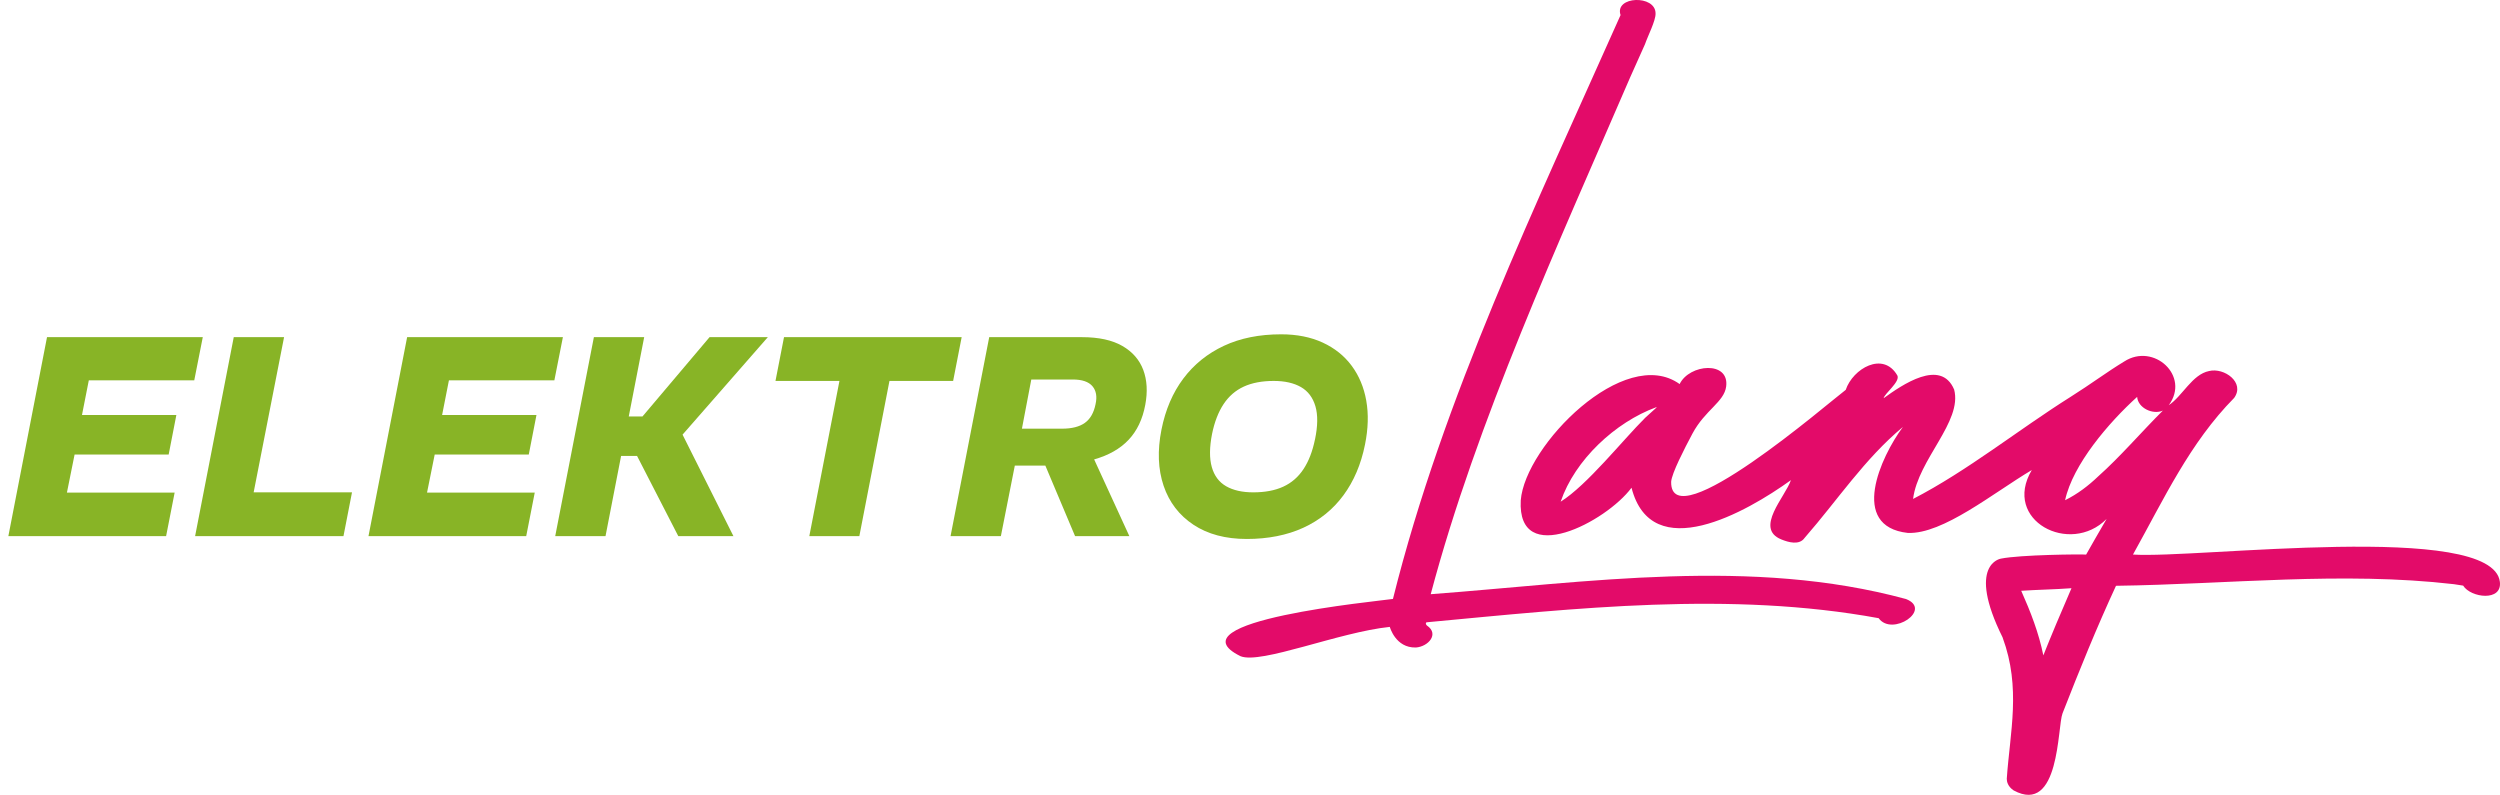 <?xml version="1.0" encoding="UTF-8"?><svg xmlns="http://www.w3.org/2000/svg" height="416.54" version="1.1" viewBox="0 0 1310.15 416.54" width="1310.15"><defs><style>
      .cls-1 {
        fill: #e30b69;
      }

      .cls-2 {
        fill: #88b426;
      }
    </style></defs><!-- Generator: Adobe Illustrator 29.1.0, SVG Export Plug-In . SVG Version: 1.2.0 Build 2)  --><g><g id="Ebene_1"><g><g><polygon class="cls-2" points="101.8 199.33 106.27 176.69 24.64 176.69 4.38 280.96 87.05 280.96 91.52 258.17 35.07 258.17 39.09 238.21 88.39 238.21 92.42 217.5 42.96 217.5 46.54 199.33 101.8 199.33"/><polygon class="cls-2" points="148.87 176.69 122.5 176.69 102.25 280.96 180 280.96 184.47 258.02 132.93 258.02 148.87 176.69"/><polygon class="cls-2" points="290.52 199.33 294.99 176.69 213.36 176.69 193.11 280.96 275.77 280.96 280.24 258.17 223.79 258.17 227.81 238.21 277.11 238.21 281.14 217.5 231.69 217.5 235.26 199.33 290.52 199.33"/><polygon class="cls-2" points="371.85 176.69 336.7 218.25 329.51 218.25 337.59 176.69 311.23 176.69 290.97 280.96 317.33 280.96 325.49 238.95 333.86 238.95 355.46 280.96 384.36 280.96 357.7 227.78 402.39 176.69 371.85 176.69"/><polygon class="cls-2" points="503.97 176.69 410.87 176.69 406.4 199.63 439.92 199.63 424.13 280.96 450.35 280.96 466.13 199.63 499.5 199.63 503.97 176.69"/><path class="cls-2" d="M588.2,181.31c-5.31-3.07-12.39-4.62-21.23-4.62h-48.56l-20.26,104.27h26.37l7.3-36.94h13.26c.93,0,1.83-.02,2.74-.03l15.58,36.97h28.45l-18.45-40.2c7.56-2.14,13.57-5.54,18-10.22,4.47-4.72,7.39-10.85,8.79-18.4,1.29-6.85.94-12.93-1.04-18.25-1.99-5.31-5.64-9.51-10.95-12.59ZM574.13,211.84c-.9,4.47-2.76,7.73-5.59,9.76-2.83,2.04-6.83,3.05-11.99,3.05h-21l4.91-25.77h21.75c4.86,0,8.29,1.17,10.28,3.5,1.99,2.34,2.53,5.49,1.64,9.46Z"/><path class="cls-2" d="M716.01,209.98c-1.24-7-3.8-13.11-7.67-18.32-3.87-5.21-8.94-9.26-15.19-12.14-6.25-2.88-13.51-4.32-21.75-4.32-11.42,0-21.43,2.01-30.01,6.03-8.59,4.02-15.67,9.73-21.23,17.13-5.56,7.4-9.39,16.31-11.47,26.74-2.19,11.02-1.81,20.85,1.12,29.49,2.93,8.64,8.14,15.44,15.64,20.41,7.5,4.97,16.81,7.45,27.93,7.45s21.1-1.96,29.64-5.88c8.54-3.92,15.54-9.58,21-16.98,5.46-7.39,9.24-16.26,11.32-26.59,1.69-8.34,1.91-16.01.67-23.01ZM689.12,230.31c-1.29,6.26-3.3,11.45-6.03,15.57-2.73,4.12-6.26,7.18-10.58,9.16-4.32,1.99-9.56,2.98-15.72,2.98-5.76,0-10.5-1.07-14.22-3.2-3.73-2.14-6.23-5.49-7.52-10.06-1.29-4.57-1.24-10.38.15-17.43,1.29-6.25,3.3-11.44,6.03-15.56,2.73-4.12,6.25-7.17,10.57-9.16,4.32-1.99,9.56-2.98,15.72-2.98,5.76,0,10.5,1.07,14.23,3.2,3.72,2.14,6.25,5.49,7.6,10.05,1.34,4.57,1.26,10.38-.22,17.43Z"/></g><g><path class="cls-1" d="M1049.52,334.19c9.72,26.29,3.81,49.63,2.15,73.94,0,1.38.47,4,3.59,6.09,24.26,13.14,22.91-33.45,25.62-40.36,8.9-22.76,17.72-44.59,28.03-66.87,58.79-.79,118.4-7.62,177.1-.84l4.83.75c3.98,6.41,20.53,8.5,19.24-1.99-3.93-32.04-159.18-12.04-192.27-14.29,16.37-29.37,29.71-58.44,53.02-82.08,5.85-8.08-5.23-16.06-13.15-14.09-8.86,1.78-13.91,13.11-21.13,17.91,11.39-15.32-7.87-32.9-23.31-22.92-8.91,5.38-17.34,11.75-28.09,18.52-27.46,17.28-53.86,38.66-82.58,53.52,2.62-20.77,25.94-40.48,21.53-57.31-7.01-16.57-27.35-2.41-36.95,4.52.39-2.4,8.73-8.59,7.2-11.88-7.42-12.92-23.32-3.65-27.07,7.5-8.79,6.58-91.91,78.57-91.49,48.2.28-4.43,6.88-17.24,11.14-25.24,6.64-12.45,16.64-16.55,17.69-24.72,1.75-13.58-19.24-11.86-24.38-1.27-28.88-20.73-81.01,32.2-83.27,60.94-1.9,35.7,44.76,11.3,58.05-6.61,10.56,41.02,60.14,12.87,83.54-3.99-2.9,8.69-19.23,25.29-5.09,31.05,3.82,1.57,9.46,3.18,12.23-.74l.25-.3c17.11-19.6,31.12-41.07,51.29-57.88-11.68,15.73-28.28,52.12,2.58,55.54,18.42.75,44.83-21.01,64.96-32.95-15.66,26.42,20.04,45,39.22,25.61-4.13,7.02-8.01,13.89-10.74,18.69-2.47-.25-34.59.07-44.66,2.12,0,0-18.25,2.75.93,41.38ZM868,213.41c.07.03.14.06.2.08l-6,5.44c-11.83,11.76-30.47,35.33-44.33,43.99,7.47-21.99,28.7-41.64,49.99-49.47l.14-.05ZM1077.59,326.95c-2.42,5.75-4.7,11.37-6.76,16.51-2.35-11.71-6.74-22.99-11.59-33.85,8.54-.58,17.68-.7,26.34-1.35-.09.22-7.99,18.69-7.99,18.69ZM1099.6,249.63c-5.11,4.89-10.84,9.28-17.37,12.51,4.06-18.76,22.92-40.73,37.76-54.15.42,5.83,8.25,9.51,13.48,7.19-11.2,11.14-22.3,24.15-33.87,34.45Z"/><path class="cls-1" d="M741.98,339.34c6.53-.46,12.41-7.11,5.82-11.52-.52-.35-.91-1.55-.07-1.71,78.47-7.33,158.69-16.44,236.79-2.15,7.13,9.86,28.39-4.52,14.35-10.03-80.94-21.98-166.4-8.76-249.09-2.53,24.14-90.88,67.18-184.29,104.5-270.82,0,0,7.81-17.45,7.81-17.45,1.43-4.22,5.67-12.41,5.52-16.06.06-9.94-21.66-9.19-18.34.83-44.16,99.19-92.95,200.36-119.28,305.98-7.72,1.2-117.46,11.53-79.86,30.02,10.69,4.32,51.65-12.64,78.21-15.37,0,0,2.98,11.09,13.64,10.8Z"/></g></g></g></g></svg>